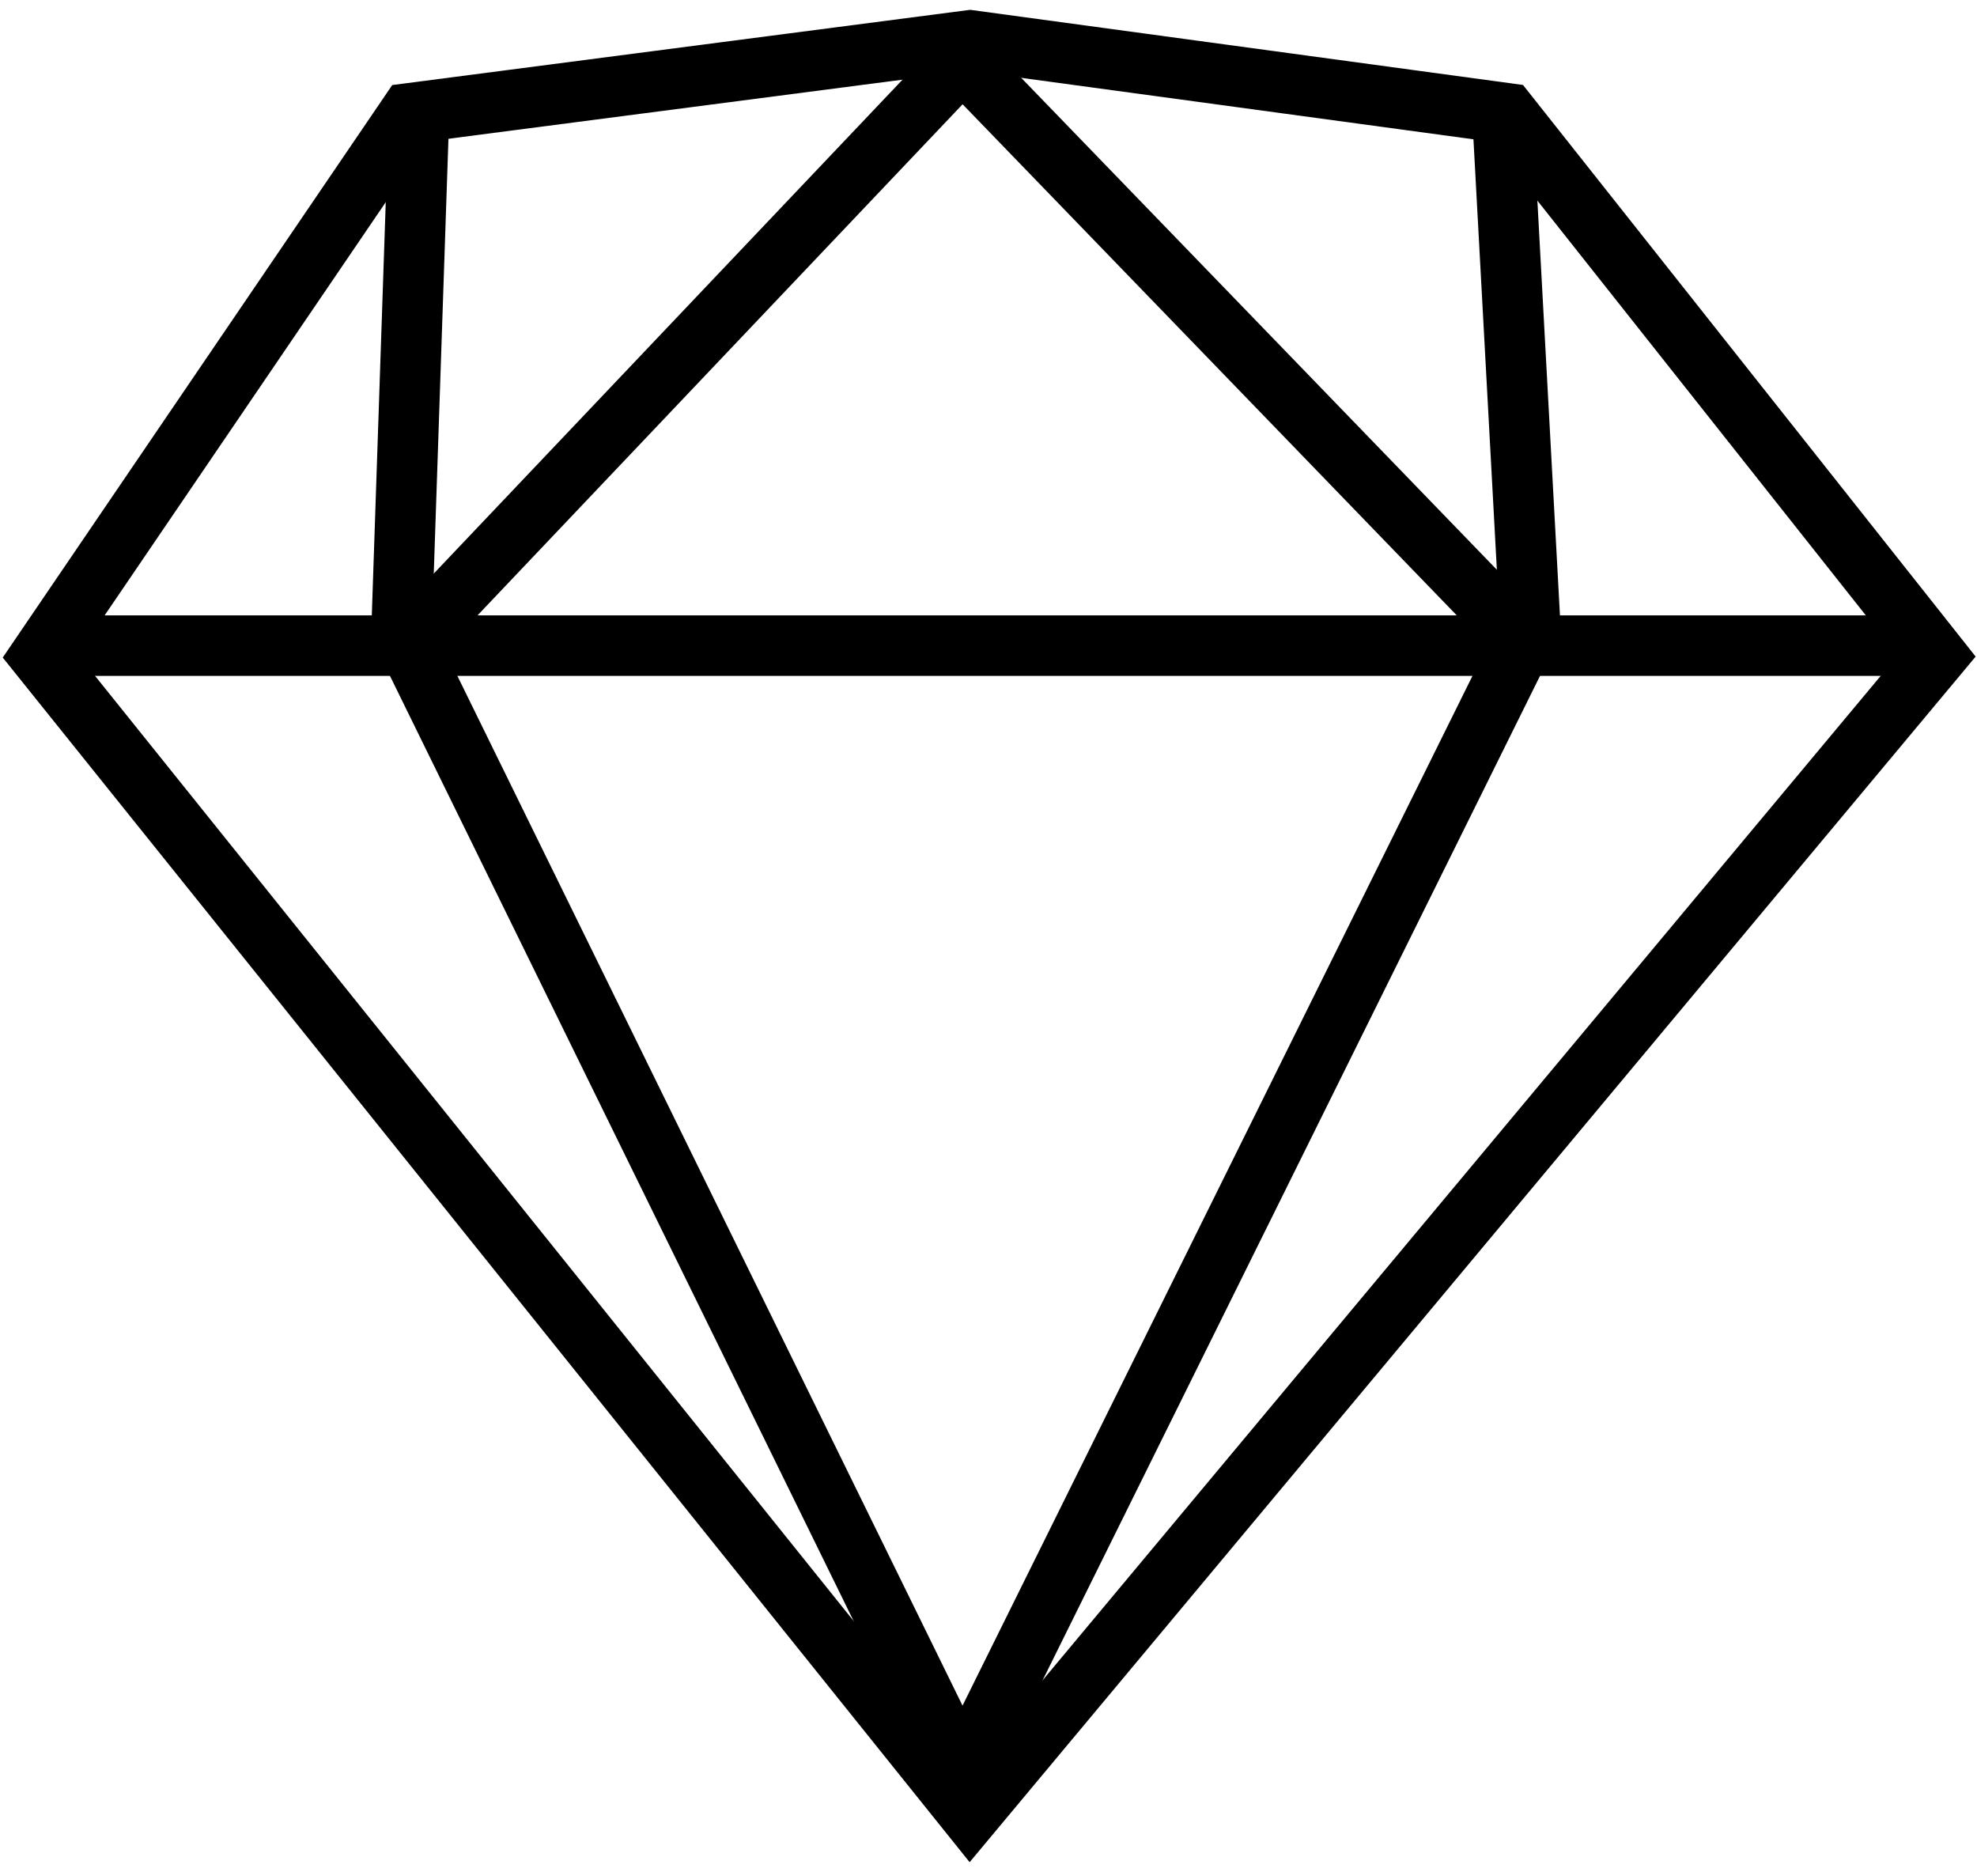 <?xml version="1.0" encoding="UTF-8" standalone="no"?>
<svg width="98px" height="93px" viewBox="0 0 98 93" version="1.1" xmlns="http://www.w3.org/2000/svg" xmlns:xlink="http://www.w3.org/1999/xlink">
    <!-- Generator: Sketch 43.2 (39069) - http://www.bohemiancoding.com/sketch -->
    <title>Group 4@1x</title>
    <desc>Created with Sketch.</desc>
    <defs></defs>
    <g id="WIP-Design" stroke="none" stroke-width="1" fill="none" fill-rule="evenodd">
        <g id="2.0-What-we-do---L" transform="translate(-131, -2535)" stroke-width="3" stroke="#000000">
            <g id="Group-4" transform="translate(133, 2537)">
                <g id="icon-sketch">
                    <polygon id="Stroke-1" points="46.087 87.93 0 30.518 18.304 3.616 46.087 0 72.694 3.616 94 30.518"></polygon>
                    <path d="M0,30 L94,30" id="Stroke-3"></path>
                    <polyline id="Stroke-5" points="18.784 3.235 17.905 29.266 45.706 85.93 73.857 29.092 72.45 3.235"></polyline>
                    <polyline id="Stroke-7" points="17.905 30.29 45.706 1 73.857 30.112"></polyline>
                </g>
            </g>
        </g>
    </g>
</svg>